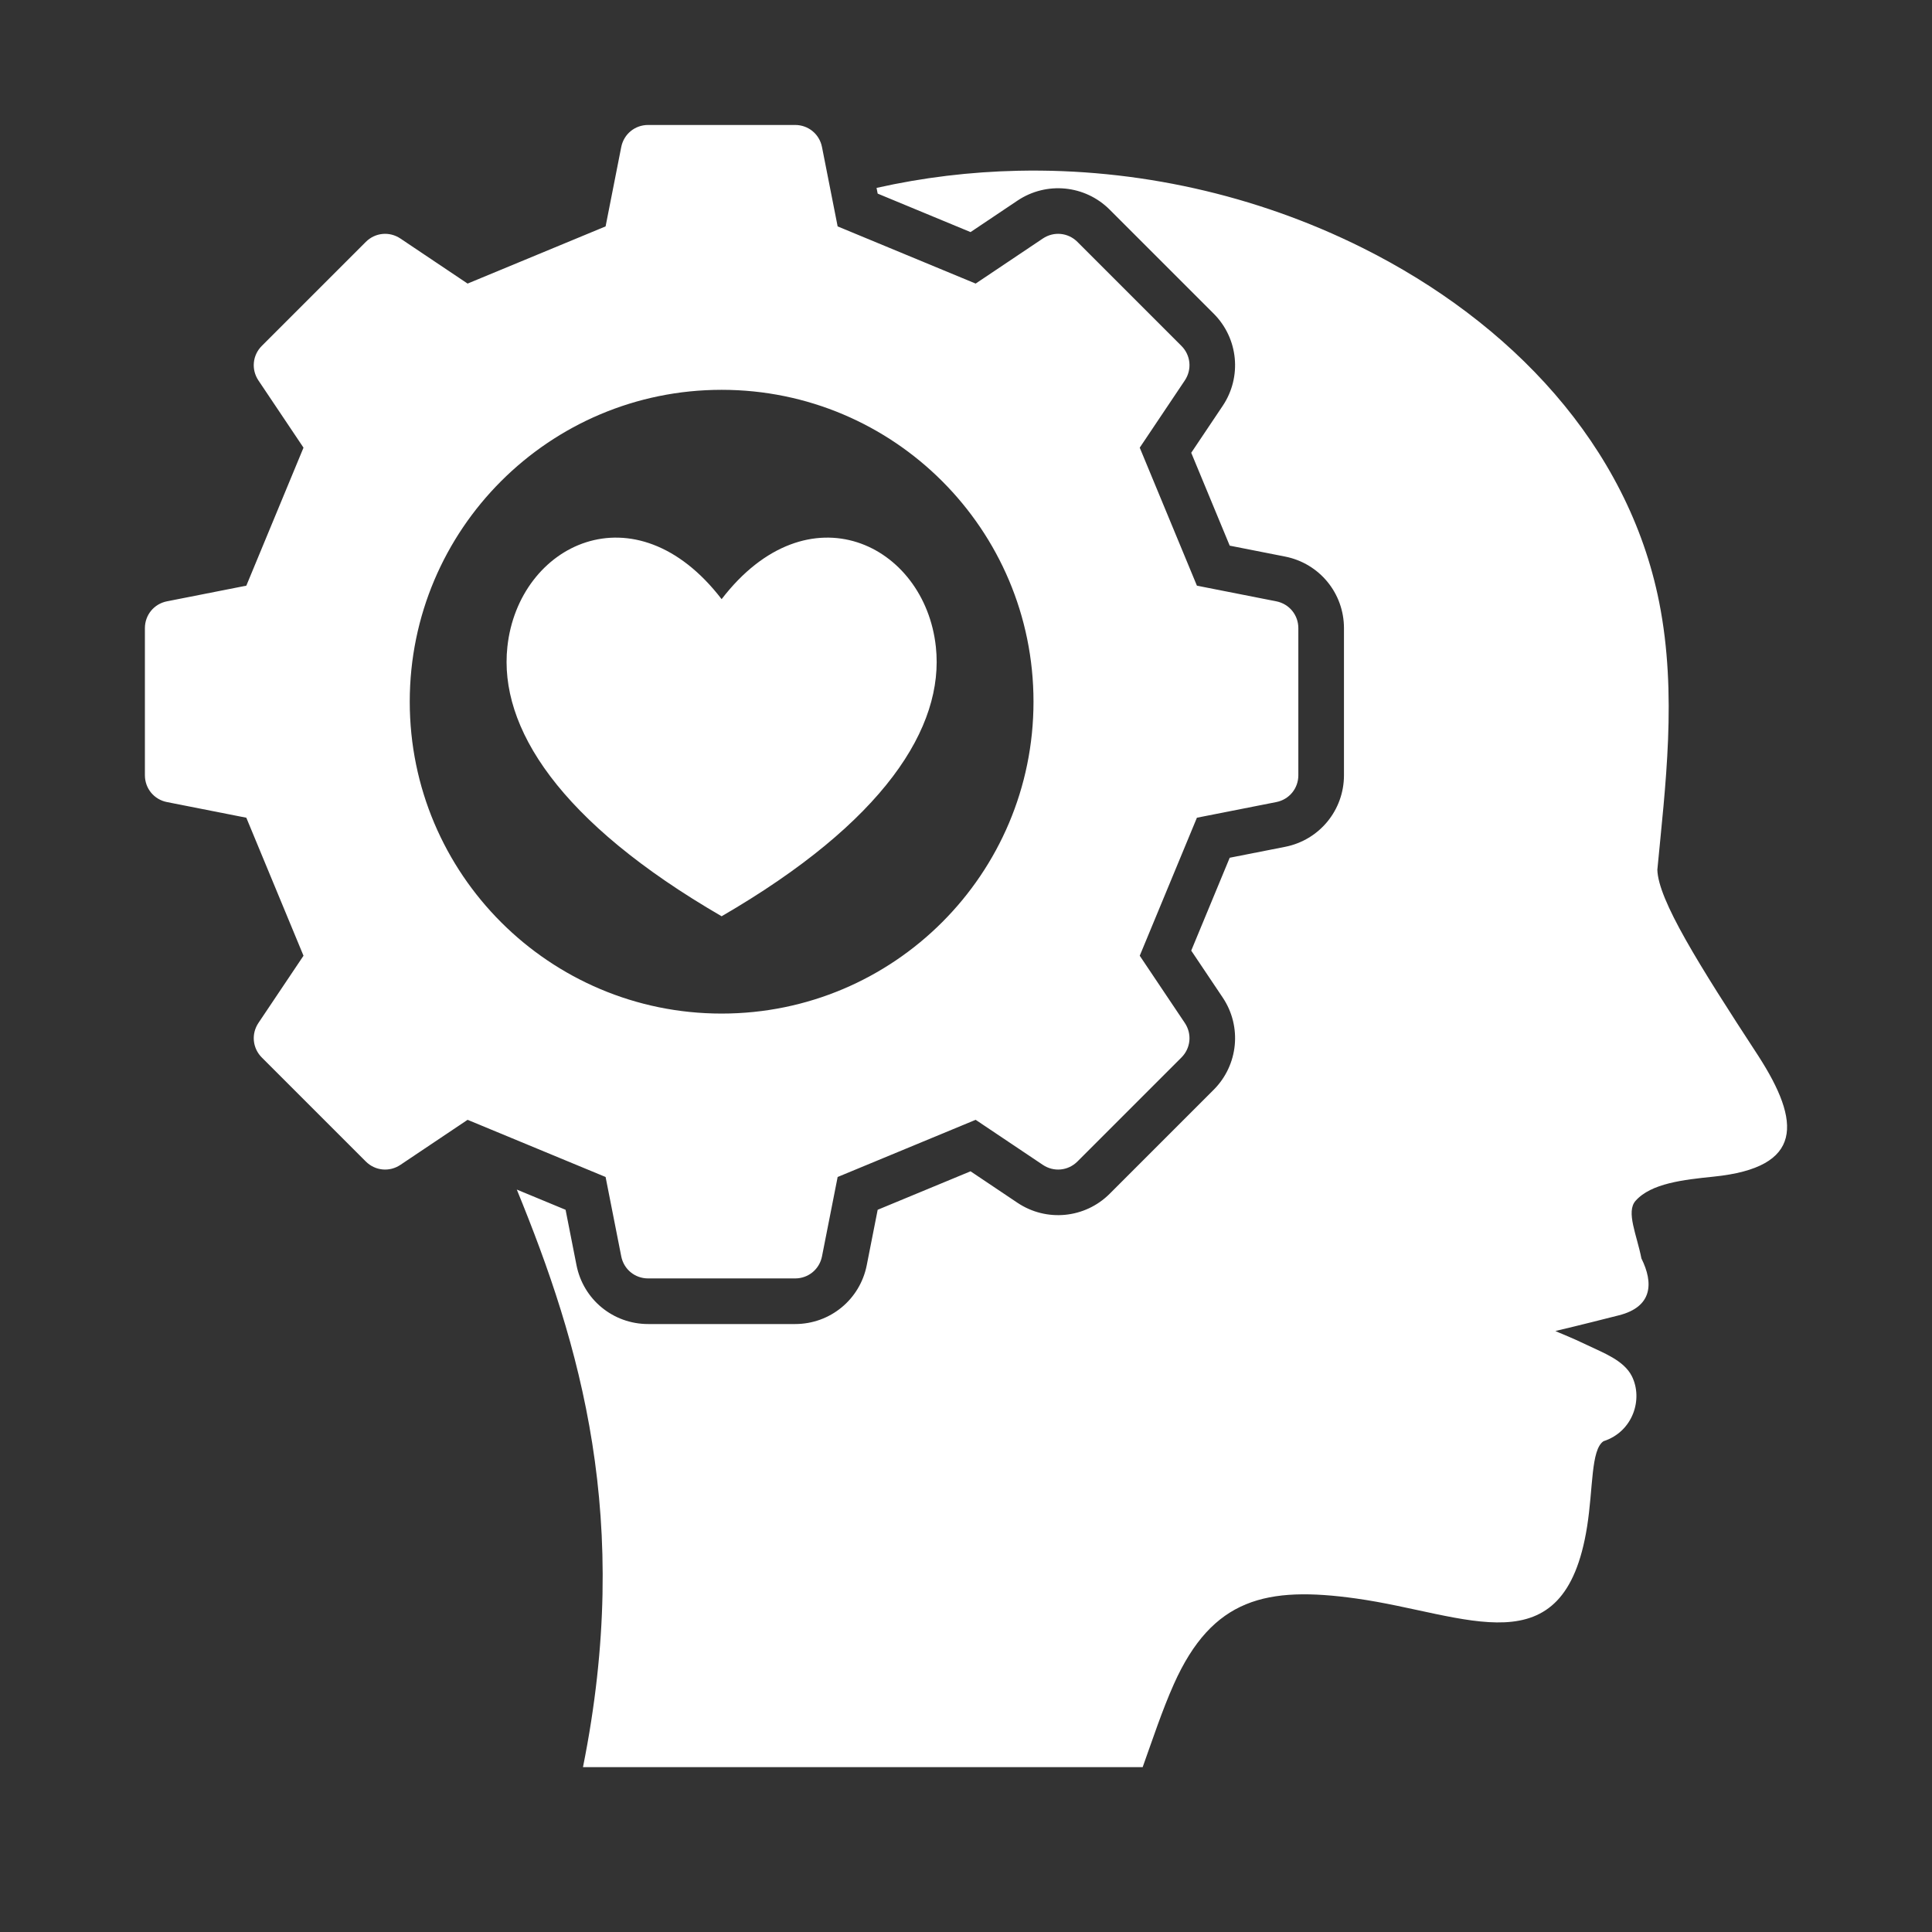 <svg xmlns="http://www.w3.org/2000/svg" xmlns:xlink="http://www.w3.org/1999/xlink" width="1080" zoomAndPan="magnify" viewBox="0 0 810 810" height="1080" preserveAspectRatio="xMidYMid meet" version="1.0"><rect x="0" y="0" width="810" height="810" fill="#333333" stroke="none"/><defs><clipPath id="734fa0ce74"><path d="M 60.75 52.391 L 749.25 52.391 L 749.25 740.891 L 60.75 740.891 Z M 60.75 52.391 " clip-rule="nonzero"/></clipPath></defs><g clip-path="url(#734fa0ce74)"><path fill="#ffffff" d="M 718.527 493.305 C 705.766 494.609 692.215 496.113 685.711 503.457 C 681.637 508.066 686.227 517.691 688.172 527.605 C 693.281 537.887 692.902 547.914 678.621 551.48 C 673.629 552.727 662.062 555.703 652.105 558.023 C 652.855 558.48 658.398 560.539 665.508 563.965 C 672.125 567.156 680.812 570.309 684.16 576.969 C 688.957 586.531 684.672 600.23 672.27 604.238 C 666.957 607.84 667.969 623.891 665.383 640.125 C 655.805 700.305 615.047 676.664 568.566 670.176 C 531.133 664.949 508.309 669.918 492.152 706.059 C 487.219 717.098 483.18 729.43 479.066 740.891 L 244.414 740.891 C 265.285 636.965 243.148 563.434 216.672 498.734 L 237.121 507.207 L 241.699 530.43 C 244.535 544.82 257.051 555.109 271.719 555.109 L 333.371 555.109 C 348.039 555.109 360.551 544.82 363.391 530.43 L 367.969 507.207 L 406.906 491.074 L 426.566 504.262 C 438.727 512.414 454.891 510.836 465.246 500.484 L 508.84 456.891 C 519.191 446.535 520.773 430.371 512.617 418.211 L 499.43 398.551 L 515.562 359.613 L 538.785 355.039 C 553.176 352.199 563.465 339.684 563.465 325.016 L 563.465 263.363 C 563.465 248.695 553.176 236.184 538.785 233.344 L 515.562 228.766 L 499.43 189.828 L 512.613 170.168 C 520.77 158.008 519.191 141.844 508.836 131.488 L 465.242 87.898 C 454.891 77.543 438.727 75.965 426.566 84.121 L 406.906 97.305 L 367.969 81.172 L 367.496 78.781 C 386.961 74.402 406.84 72.02 426.777 71.59 C 476.363 70.523 526.316 81.523 571.191 103.902 C 633.488 134.973 682.59 186.801 695.625 252.523 C 703.289 291.16 698.117 330.043 694.852 364.633 C 695.172 377.223 712.086 404.27 737.16 442.645 C 755.148 470.516 756.195 489.453 718.523 493.305 Z M 253.902 493.457 L 196.039 469.488 L 167.871 488.375 C 163.273 491.461 157.281 490.875 153.367 486.961 L 109.773 443.367 C 105.859 439.453 105.273 433.461 108.355 428.863 L 127.246 400.695 L 103.273 342.832 L 70.004 336.273 C 64.57 335.203 60.75 330.551 60.75 325.016 L 60.75 263.363 C 60.75 257.828 64.57 253.176 70.004 252.105 L 103.273 245.547 L 127.246 187.684 L 108.355 159.516 C 105.27 154.918 105.855 148.926 109.77 145.012 L 153.367 101.418 C 157.281 97.504 163.27 96.918 167.867 100 L 196.039 118.891 L 253.898 94.918 L 260.457 61.648 C 261.531 56.219 266.18 52.395 271.715 52.395 L 333.367 52.395 C 338.902 52.395 343.555 56.219 344.625 61.648 L 351.184 94.918 L 409.047 118.891 L 437.215 100 C 441.812 96.918 447.805 97.504 451.719 101.418 L 495.312 145.012 C 499.227 148.926 499.812 154.918 496.73 159.516 L 477.84 187.684 L 501.812 245.547 L 535.082 252.105 C 540.512 253.176 544.336 257.828 544.336 263.363 L 544.336 325.016 C 544.336 330.551 540.516 335.203 535.082 336.273 L 501.812 342.832 L 477.84 400.695 L 496.73 428.863 C 499.816 433.461 499.23 439.453 495.316 443.367 L 451.723 486.961 C 447.805 490.875 441.812 491.461 437.219 488.375 L 409.047 469.488 L 351.188 493.457 L 344.625 526.73 C 343.555 532.164 338.906 535.984 333.367 535.984 L 271.719 535.984 C 266.18 535.984 261.531 532.164 260.461 526.73 L 253.898 493.457 Z M 302.543 424.945 C 374.758 424.945 433.301 366.402 433.301 294.188 C 433.301 221.973 374.758 163.434 302.543 163.434 C 230.328 163.434 171.789 221.977 171.789 294.188 C 171.789 366.402 230.328 424.945 302.543 424.945 Z M 392.367 271.199 C 387.742 228.168 338.848 203.949 302.543 251.199 C 266.238 203.949 217.344 228.168 212.719 271.199 C 209.098 304.918 234.426 344.641 302.543 384.148 C 370.664 344.637 395.992 304.918 392.367 271.199 Z M 392.367 271.199 " fill-opacity="1" fill-rule="evenodd"/></g></svg>